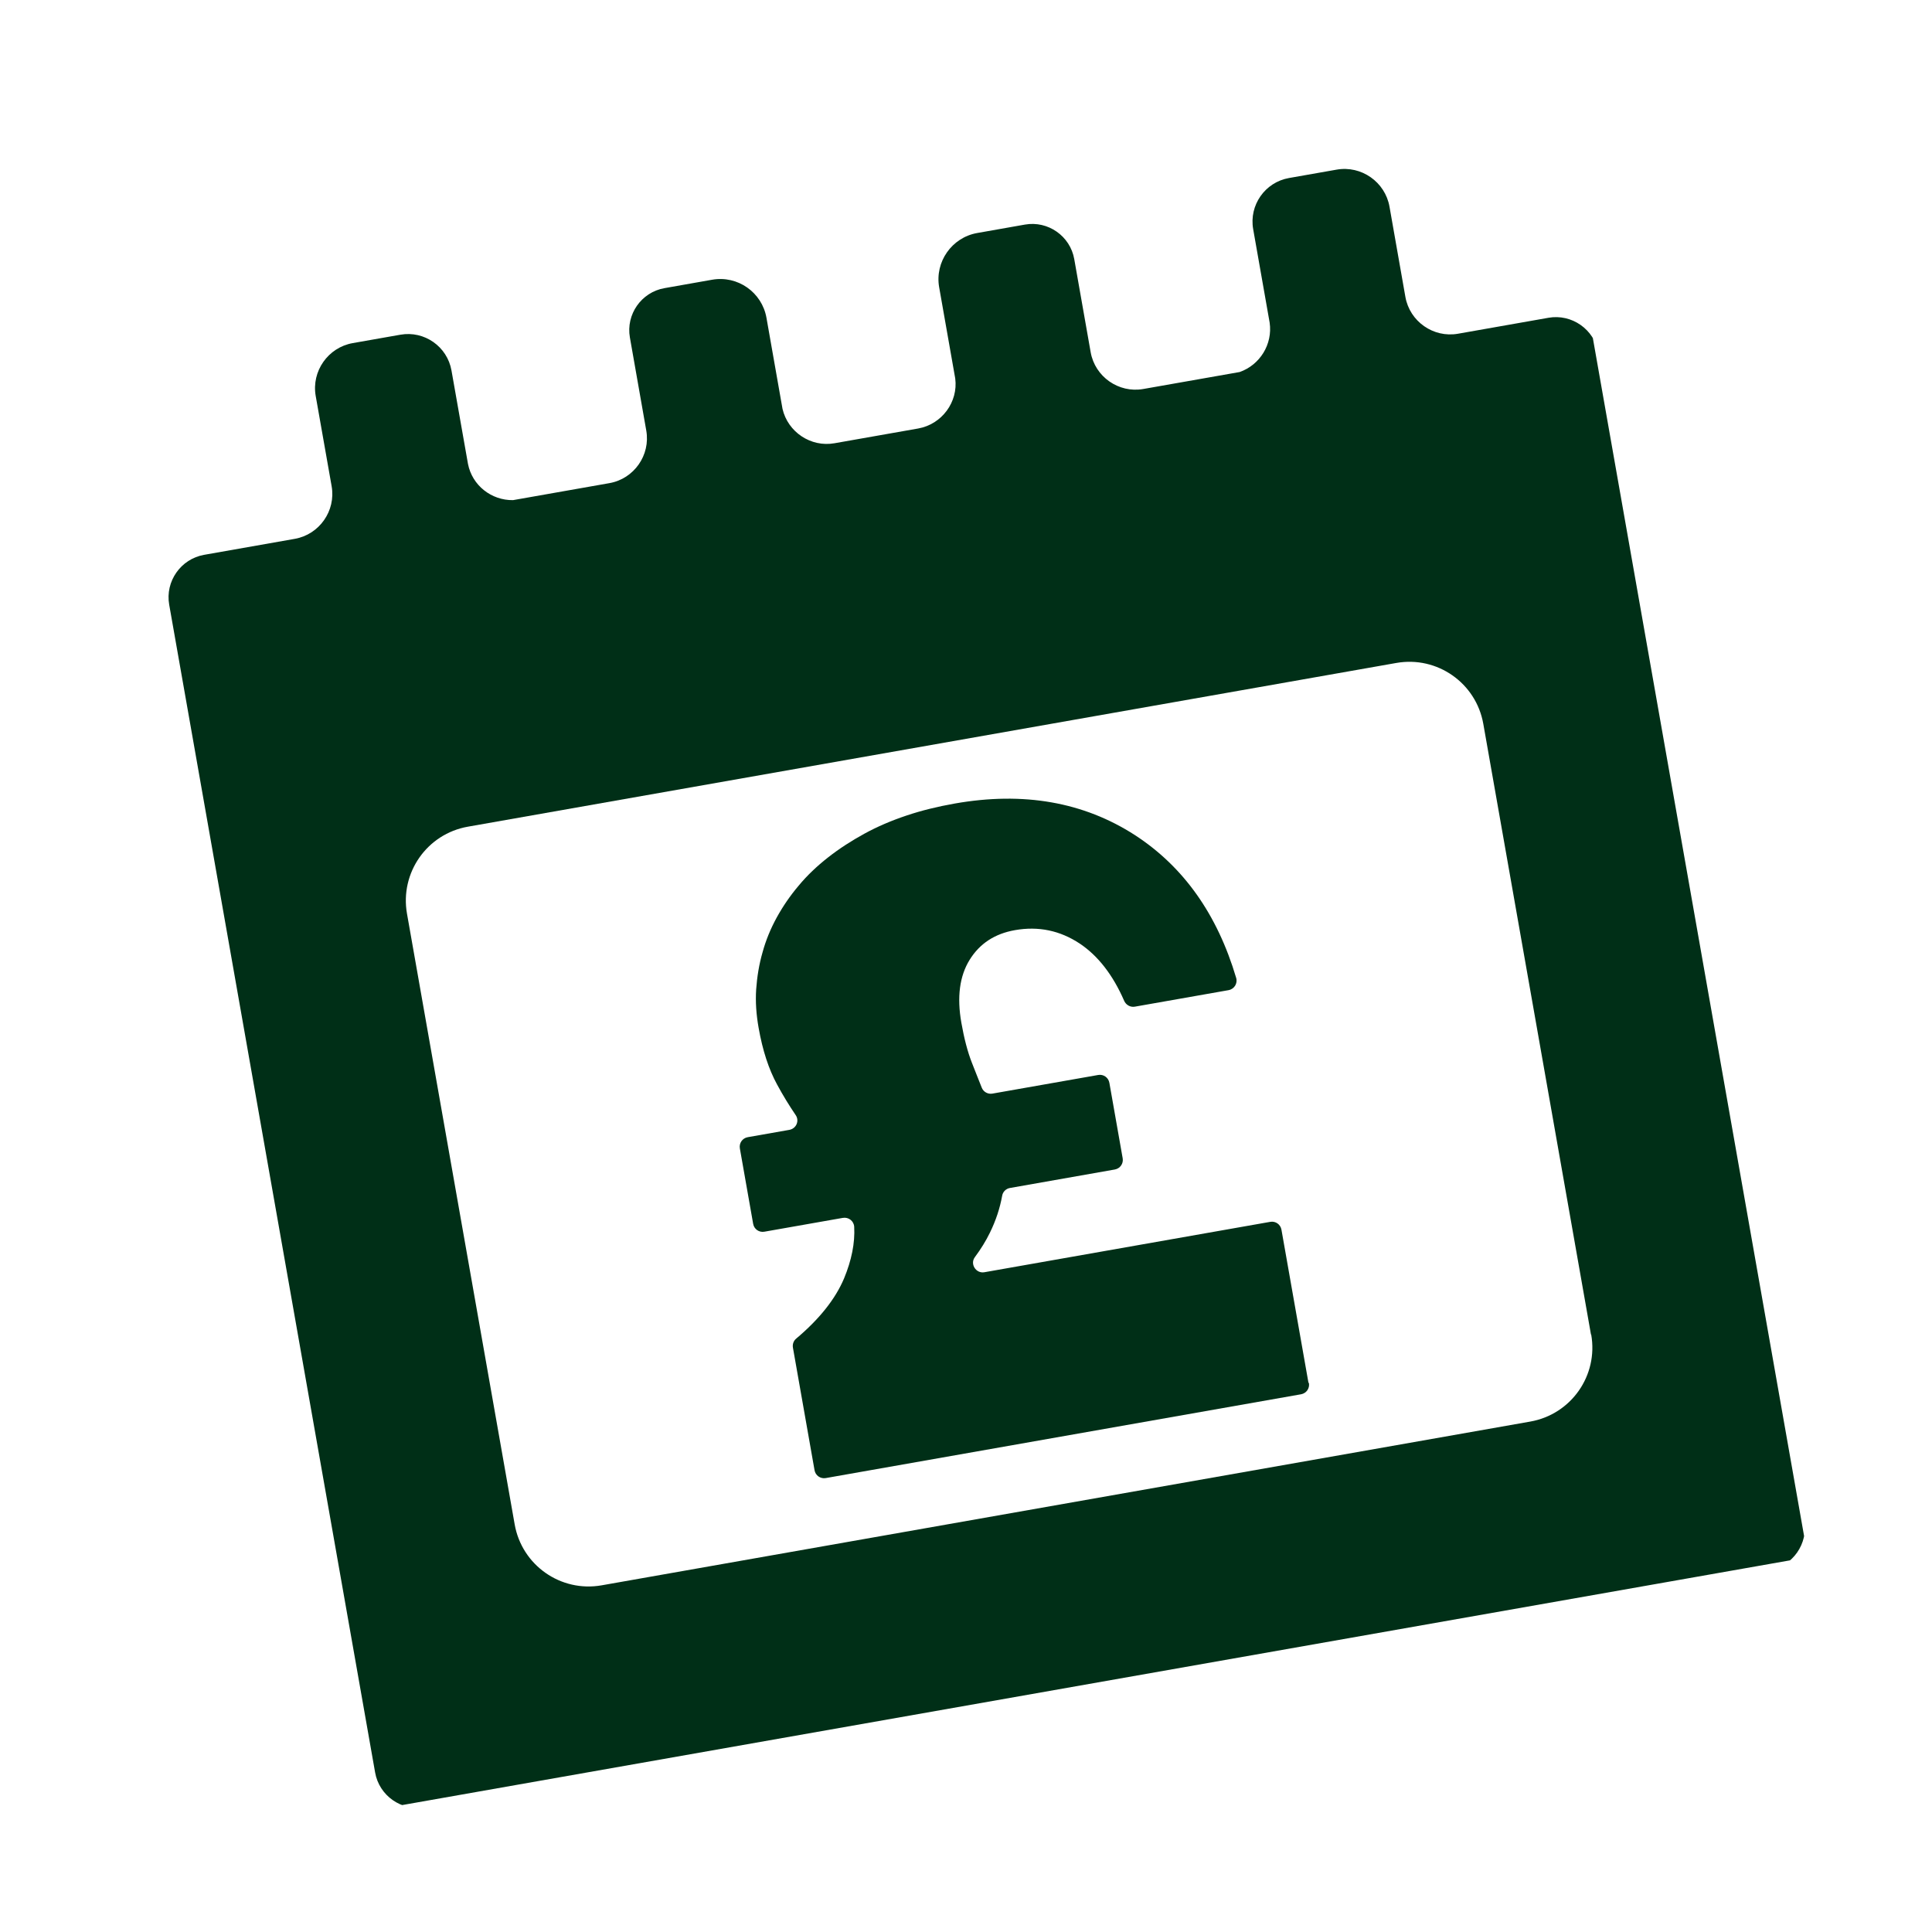 <?xml version="1.0" encoding="UTF-8"?> <svg xmlns="http://www.w3.org/2000/svg" width="61" height="61" viewBox="0 0 61 61" fill="none"><g clip-path="url(#clip0_337_131)"><path d="M48.904 10.031L46.034 10.537C45.258 10.674 44.51 10.15 44.373 9.374L43.871 6.524C43.734 5.748 42.985 5.218 42.202 5.356L40.697 5.621C39.941 5.754 39.434 6.478 39.567 7.235L40.087 10.185C40.187 10.871 39.778 11.523 39.141 11.746L36.097 12.282C35.321 12.419 34.573 11.896 34.436 11.12L33.918 8.182C33.79 7.453 33.089 6.962 32.36 7.091L30.854 7.357C30.052 7.498 29.511 8.269 29.653 9.072L30.16 11.949C30.257 12.691 29.739 13.396 28.99 13.529L26.347 13.995C25.598 14.127 24.877 13.64 24.707 12.911L24.2 10.034C24.058 9.231 23.294 8.69 22.484 8.832L20.979 9.098C20.25 9.226 19.759 9.927 19.888 10.656L20.405 13.594C20.542 14.37 20.019 15.117 19.243 15.254L16.198 15.791C15.517 15.801 14.909 15.328 14.776 14.648L14.255 11.698C14.122 10.942 13.398 10.434 12.642 10.568L11.137 10.833C10.36 10.97 9.83 11.719 9.968 12.502L10.471 15.352C10.608 16.128 10.084 16.876 9.308 17.013L6.444 17.518C5.708 17.648 5.212 18.356 5.342 19.092L11.844 55.965C11.972 56.694 12.674 57.191 13.41 57.062L55.87 49.575C56.606 49.445 57.095 48.738 56.967 48.009L50.465 11.136C50.335 10.399 49.627 9.904 48.891 10.033L48.904 10.031ZM50.24 42.137C50.468 43.429 49.608 44.656 48.316 44.884L18.997 50.054C17.706 50.282 16.478 49.422 16.25 48.13L12.85 28.848C12.623 27.556 13.482 26.328 14.774 26.101L44.086 20.932C45.378 20.704 46.605 21.564 46.833 22.855L50.233 42.138L50.24 42.137Z" fill="#002F17"></path><path d="M41.312 43.656L40.46 38.826C40.43 38.658 40.273 38.548 40.106 38.578L31.08 40.169C30.812 40.216 30.619 39.905 30.781 39.691C30.971 39.436 31.132 39.173 31.253 38.924C31.446 38.532 31.571 38.144 31.641 37.759C31.66 37.632 31.76 37.531 31.887 37.509L35.199 36.925C35.366 36.895 35.476 36.738 35.447 36.571L35.027 34.189C34.997 34.021 34.84 33.911 34.673 33.941L31.334 34.529C31.193 34.554 31.049 34.476 30.997 34.34C30.896 34.082 30.788 33.819 30.686 33.554C30.549 33.205 30.44 32.783 30.354 32.294C30.209 31.478 30.299 30.814 30.616 30.303C30.933 29.791 31.409 29.48 32.045 29.368C32.788 29.237 33.468 29.379 34.093 29.793C34.664 30.175 35.136 30.775 35.495 31.602C35.552 31.73 35.69 31.809 35.831 31.784L38.788 31.263C38.969 31.231 39.082 31.052 39.03 30.875C38.435 28.869 37.37 27.366 35.835 26.368C34.215 25.322 32.315 24.988 30.147 25.37C29.605 25.466 29.095 25.59 28.62 25.75C28.145 25.909 27.702 26.098 27.293 26.322C26.884 26.546 26.5 26.793 26.148 27.069C25.797 27.344 25.483 27.641 25.216 27.964C24.948 28.28 24.717 28.618 24.524 28.969C24.331 29.321 24.181 29.685 24.076 30.069C23.965 30.454 23.903 30.845 23.875 31.236C23.849 31.634 23.878 32.036 23.953 32.457C24.078 33.167 24.272 33.76 24.537 34.245C24.721 34.585 24.915 34.902 25.12 35.204C25.249 35.388 25.141 35.635 24.92 35.674L23.608 35.905C23.441 35.935 23.331 36.092 23.36 36.26L23.78 38.642C23.81 38.809 23.967 38.919 24.135 38.889L26.61 38.453C26.791 38.421 26.959 38.55 26.97 38.734C26.998 39.247 26.887 39.791 26.65 40.364C26.373 41.02 25.864 41.654 25.137 42.266C25.053 42.336 25.017 42.446 25.036 42.553L25.718 46.42C25.747 46.587 25.904 46.697 26.072 46.668L41.079 44.022C41.247 43.992 41.357 43.835 41.327 43.667L41.312 43.656Z" fill="#002F17"></path></g><defs><clipPath id="clip0_337_131"><rect width="45.819" height="45.819" fill="white" transform="translate(4 12) rotate(-10)"></rect></clipPath></defs></svg> 